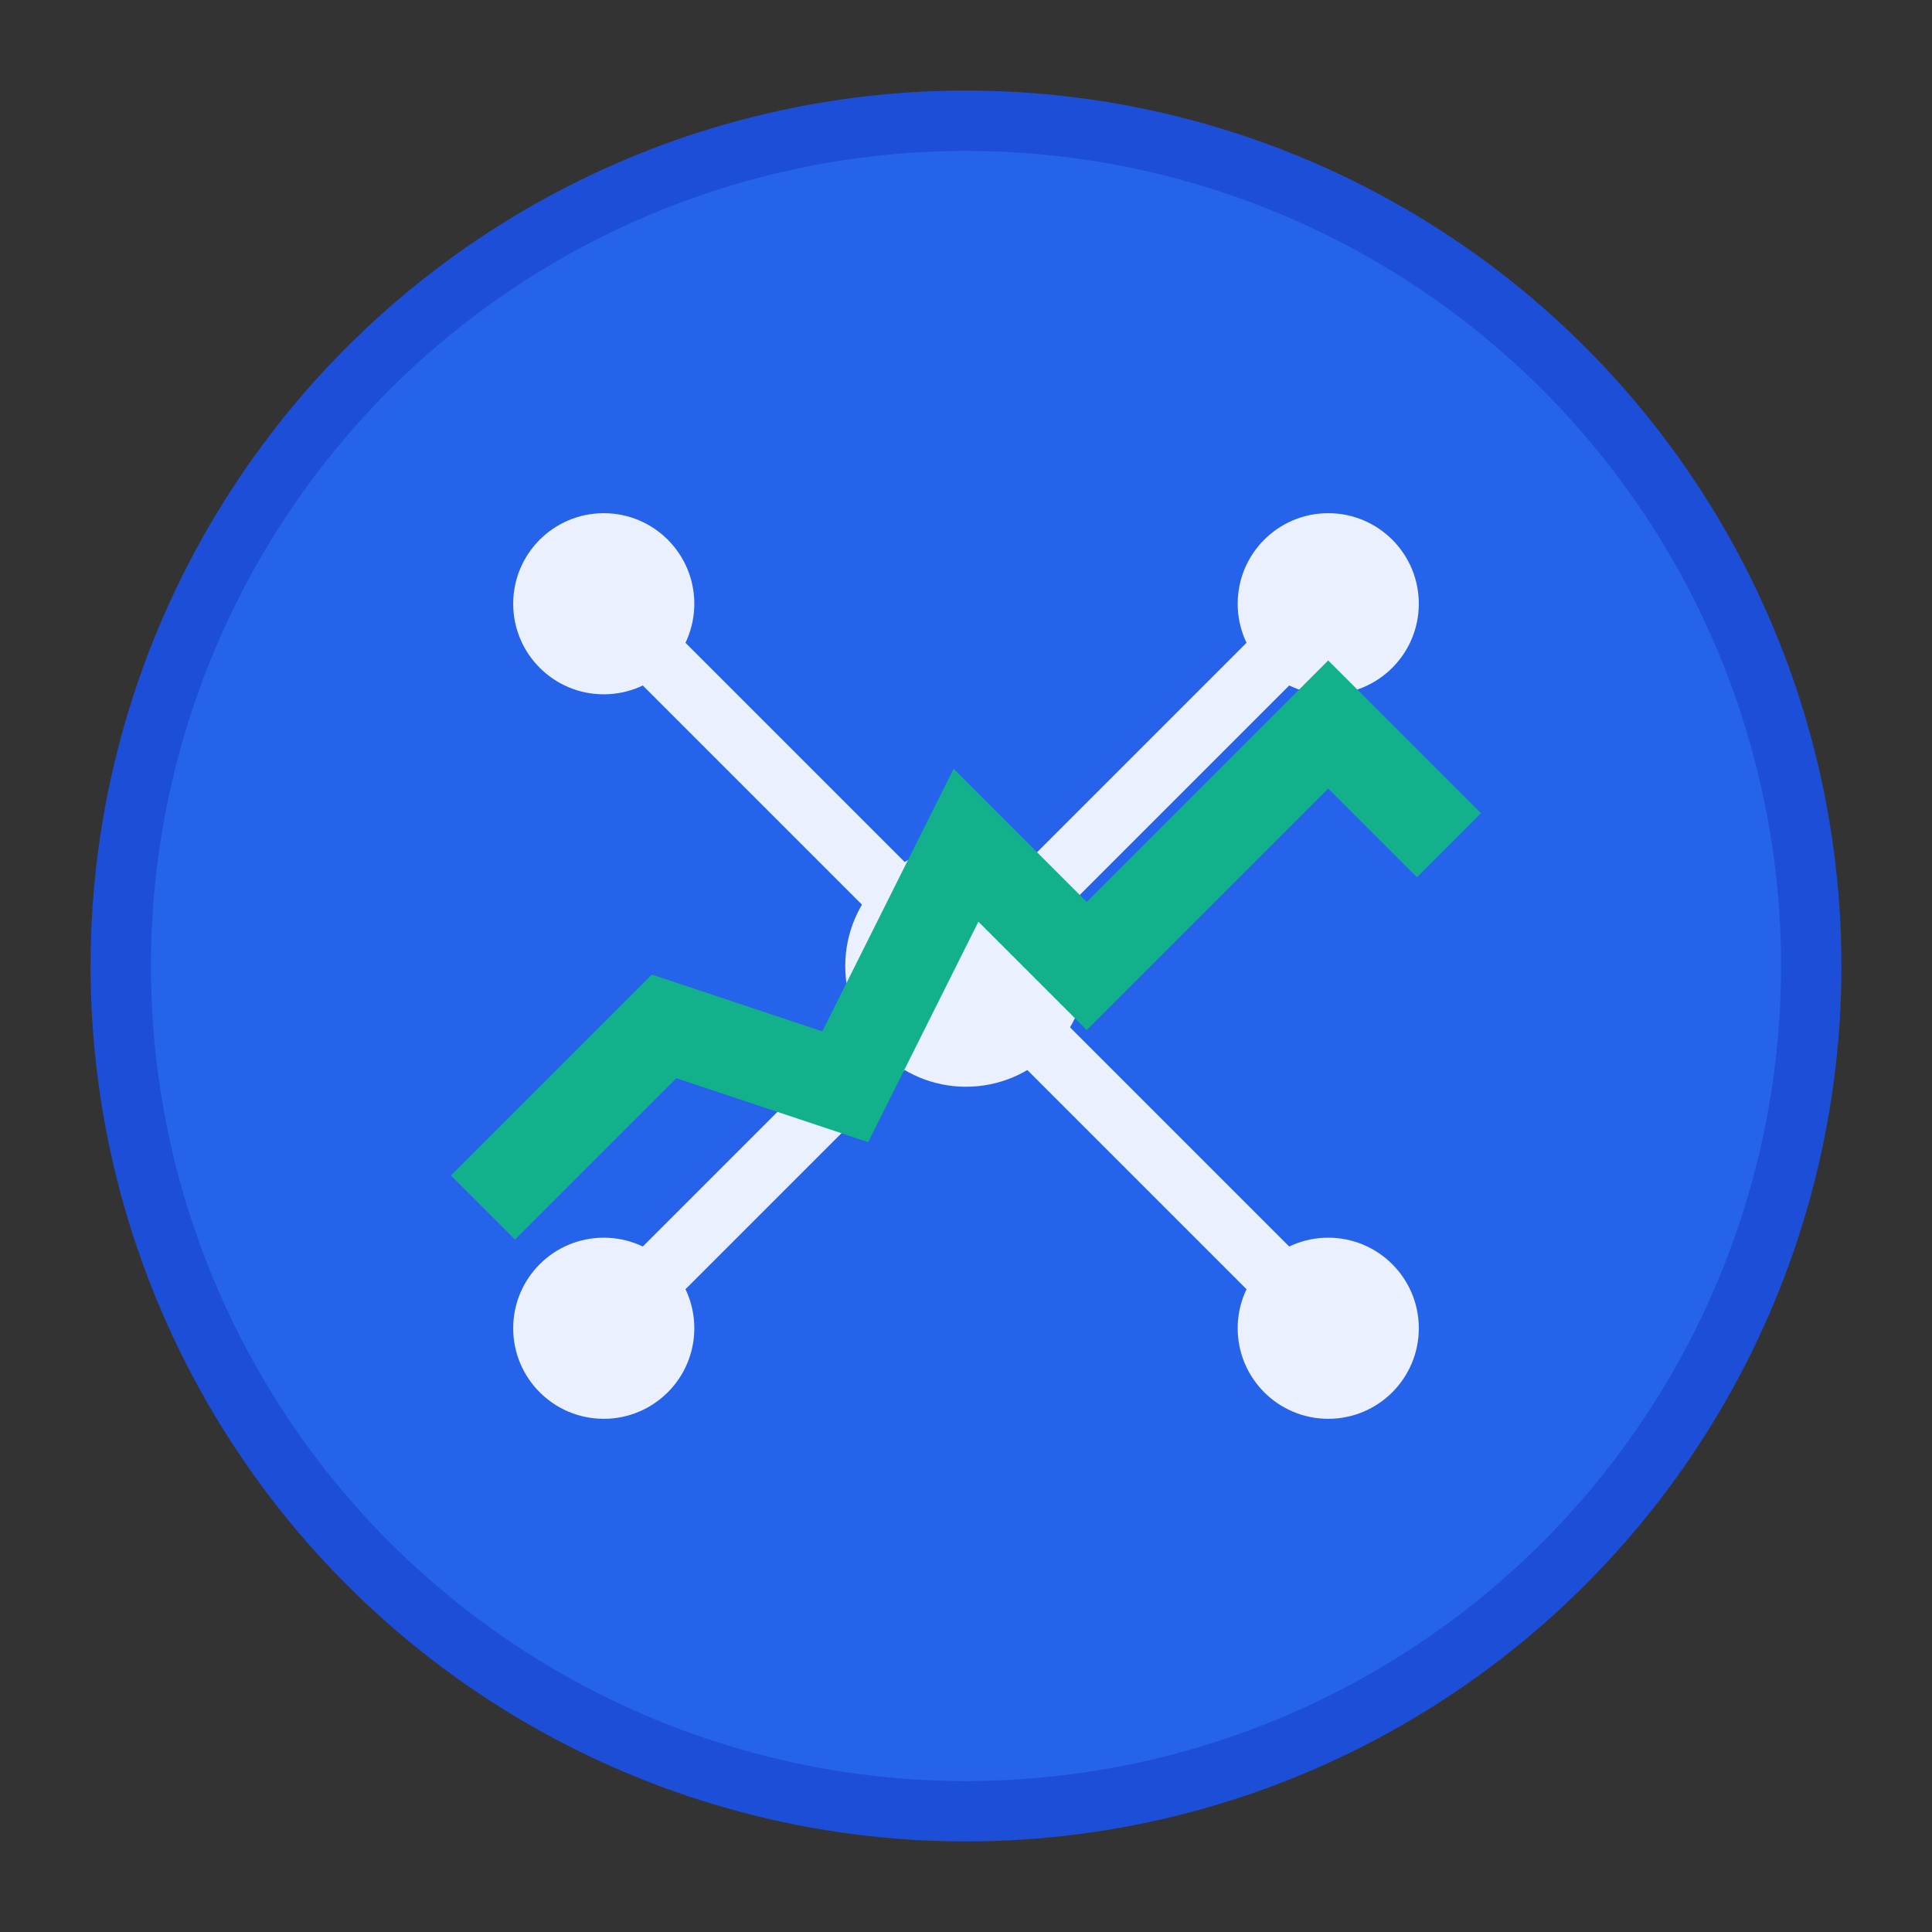 <svg width="32" height="32" viewBox="0 0 32 32" xmlns="http://www.w3.org/2000/svg">
  <rect x="0" y="0" width="32" height="32" fill="#333333" stroke="none"/>
  <!-- Background circle -->
  <circle cx="16" cy="16" r="14" fill="#2563eb" stroke="#1d4ed8" stroke-width="1"/>
  
  <!-- AI Brain/Circuit pattern -->
  <g fill="#ffffff" opacity="0.9">
    <!-- Central node -->
    <circle cx="16" cy="16" r="2"/>
    
    <!-- Neural connections -->
    <line x1="10" y1="10" x2="16" y2="16" stroke="#ffffff" stroke-width="1"/>
    <line x1="22" y1="10" x2="16" y2="16" stroke="#ffffff" stroke-width="1"/>
    <line x1="10" y1="22" x2="16" y2="16" stroke="#ffffff" stroke-width="1"/>
    <line x1="22" y1="22" x2="16" y2="16" stroke="#ffffff" stroke-width="1"/>
    
    <!-- Outer nodes -->
    <circle cx="10" cy="10" r="1.5"/>
    <circle cx="22" cy="10" r="1.5"/>
    <circle cx="10" cy="22" r="1.5"/>
    <circle cx="22" cy="22" r="1.5"/>
    
    <!-- Trading chart line -->
    <path d="M8 20 L11 17 L14 18 L16 14 L18 16 L22 12 L24 14" 
          stroke="#10b981" stroke-width="1.5" fill="none"/>
  </g>
</svg>